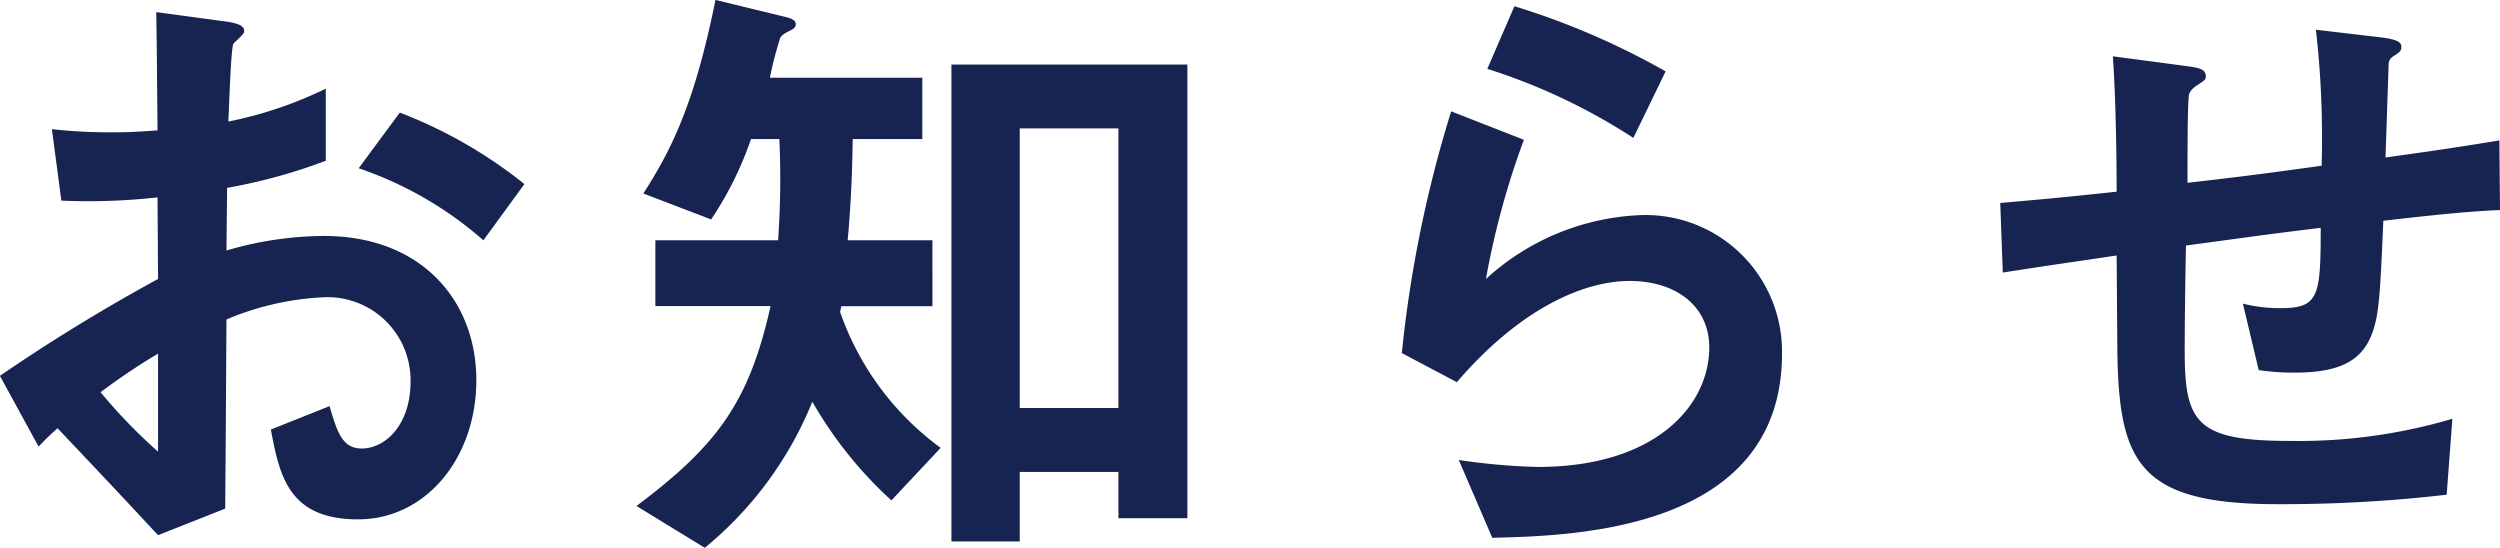 <svg xmlns="http://www.w3.org/2000/svg" width="110.656" height="24.248" viewBox="0 0 110.656 24.248">
  <path id="パス_100" data-name="パス 100" d="M4.312-2.968a11.3,11.3,0,0,1,.84-.812C7.7-1.092,8.4-.336,9.6.952L12.572-.224c.028-3.416.028-3.92.056-8.372a12.552,12.552,0,0,1,4.256-.98,3.675,3.675,0,0,1,3.892,3.724c0,1.96-1.148,2.968-2.156,2.968-.868,0-1.092-.728-1.428-1.876l-2.6,1.036C14.98-1.68,15.372.252,18.452.252c3,0,5.236-2.716,5.236-6.16,0-3.5-2.408-6.384-6.748-6.384a15.5,15.5,0,0,0-4.312.644l.028-2.772a24.413,24.413,0,0,0,4.368-1.2v-3.192a17.771,17.771,0,0,1-4.312,1.456c.028-.532.112-3.276.224-3.444.056-.084.476-.42.476-.532,0-.14,0-.336-.784-.448L9.52-22.2c.028,1.82.028,2.072.056,5.236-.812.056-1.232.084-1.932.084a22.561,22.561,0,0,1-2.744-.14l.42,3.164A27.479,27.479,0,0,0,9.576-14L9.6-10.388A80.208,80.208,0,0,0,2.6-6.1ZM9.6-2.744A23.541,23.541,0,0,1,7.056-5.376,28.723,28.723,0,0,1,9.6-7.084ZM25.816-14.588A20.6,20.6,0,0,0,20.3-17.752l-1.82,2.464A16.286,16.286,0,0,1,24-12.1ZM55.16.2V-19.88H44.716V1.232H47.74v-3.08h4.368V.2ZM44.24-2.912a12.553,12.553,0,0,1-4.452-6.02l.056-.252h4.032V-12.1H40.124c.168-1.876.2-3.136.224-4.48h3.08v-2.716H36.68a17.513,17.513,0,0,1,.448-1.736c.056-.14.2-.224.42-.336.168-.084.28-.14.28-.308,0-.2-.336-.28-.448-.308l-3.108-.756c-.952,4.76-2.044,6.776-3.192,8.568l3,1.148a15.048,15.048,0,0,0,1.764-3.556H37.1a38.771,38.771,0,0,1-.056,4.48H31.612v2.912h5.1c-.952,4.256-2.352,6.16-5.936,8.848L33.8,1.512a16.249,16.249,0,0,0,4.76-6.468,17.918,17.918,0,0,0,3.5,4.368Zm7.868-1.764H47.74V-17.052h4.368Zm24.22-14.9a33.269,33.269,0,0,0-6.692-2.884l-1.2,2.772A26.522,26.522,0,0,1,74.9-16.632ZM81.48-7.084a6.043,6.043,0,0,0-6.216-6.132,10.767,10.767,0,0,0-6.888,2.828,35.772,35.772,0,0,1,1.68-6.16l-3.22-1.26a54.658,54.658,0,0,0-2.184,10.7l2.436,1.288c2.884-3.36,5.712-4.48,7.644-4.48,2.1,0,3.528,1.148,3.528,2.94,0,2.576-2.38,5.292-7.588,5.292a28.039,28.039,0,0,1-3.5-.308l1.484,3.444C72.128.98,81.48.812,81.48-7.084Zm31.78-6.356-.028-3.08c-2.576.42-3.472.532-5.04.756l.14-4.172c.028-.112.028-.2.252-.336.252-.168.308-.224.308-.364,0-.168,0-.336-.924-.448l-2.856-.336a42.118,42.118,0,0,1,.252,6.02c-3.22.448-4.256.56-5.936.756,0-3.22.028-3.388.056-3.836,0-.056.028-.224.28-.42.42-.28.476-.308.476-.448,0-.364-.364-.392-.952-.476l-3.164-.42c.14,1.96.168,4.844.168,5.992-2.1.224-2.94.308-5.152.5l.112,3.08c2.52-.392,2.8-.42,5.04-.756l.028,3.836C96.348-2.38,97.1-.42,103.4-.42a62.956,62.956,0,0,0,7.5-.42l.252-3.36a23.962,23.962,0,0,1-7.2.98c-4.144,0-4.648-.812-4.648-4,0-.168,0-1.848.056-4.648,2.52-.336,3-.42,5.964-.784,0,3.052-.084,3.556-1.792,3.556a6.734,6.734,0,0,1-1.652-.2l.7,2.94a9.782,9.782,0,0,0,1.624.112c2.1,0,3-.616,3.416-1.792.28-.784.336-1.624.476-4.928C110.74-13.272,112.028-13.384,113.26-13.44Z" transform="translate(-2.604 22.736)" fill="#172452"/>
</svg>
